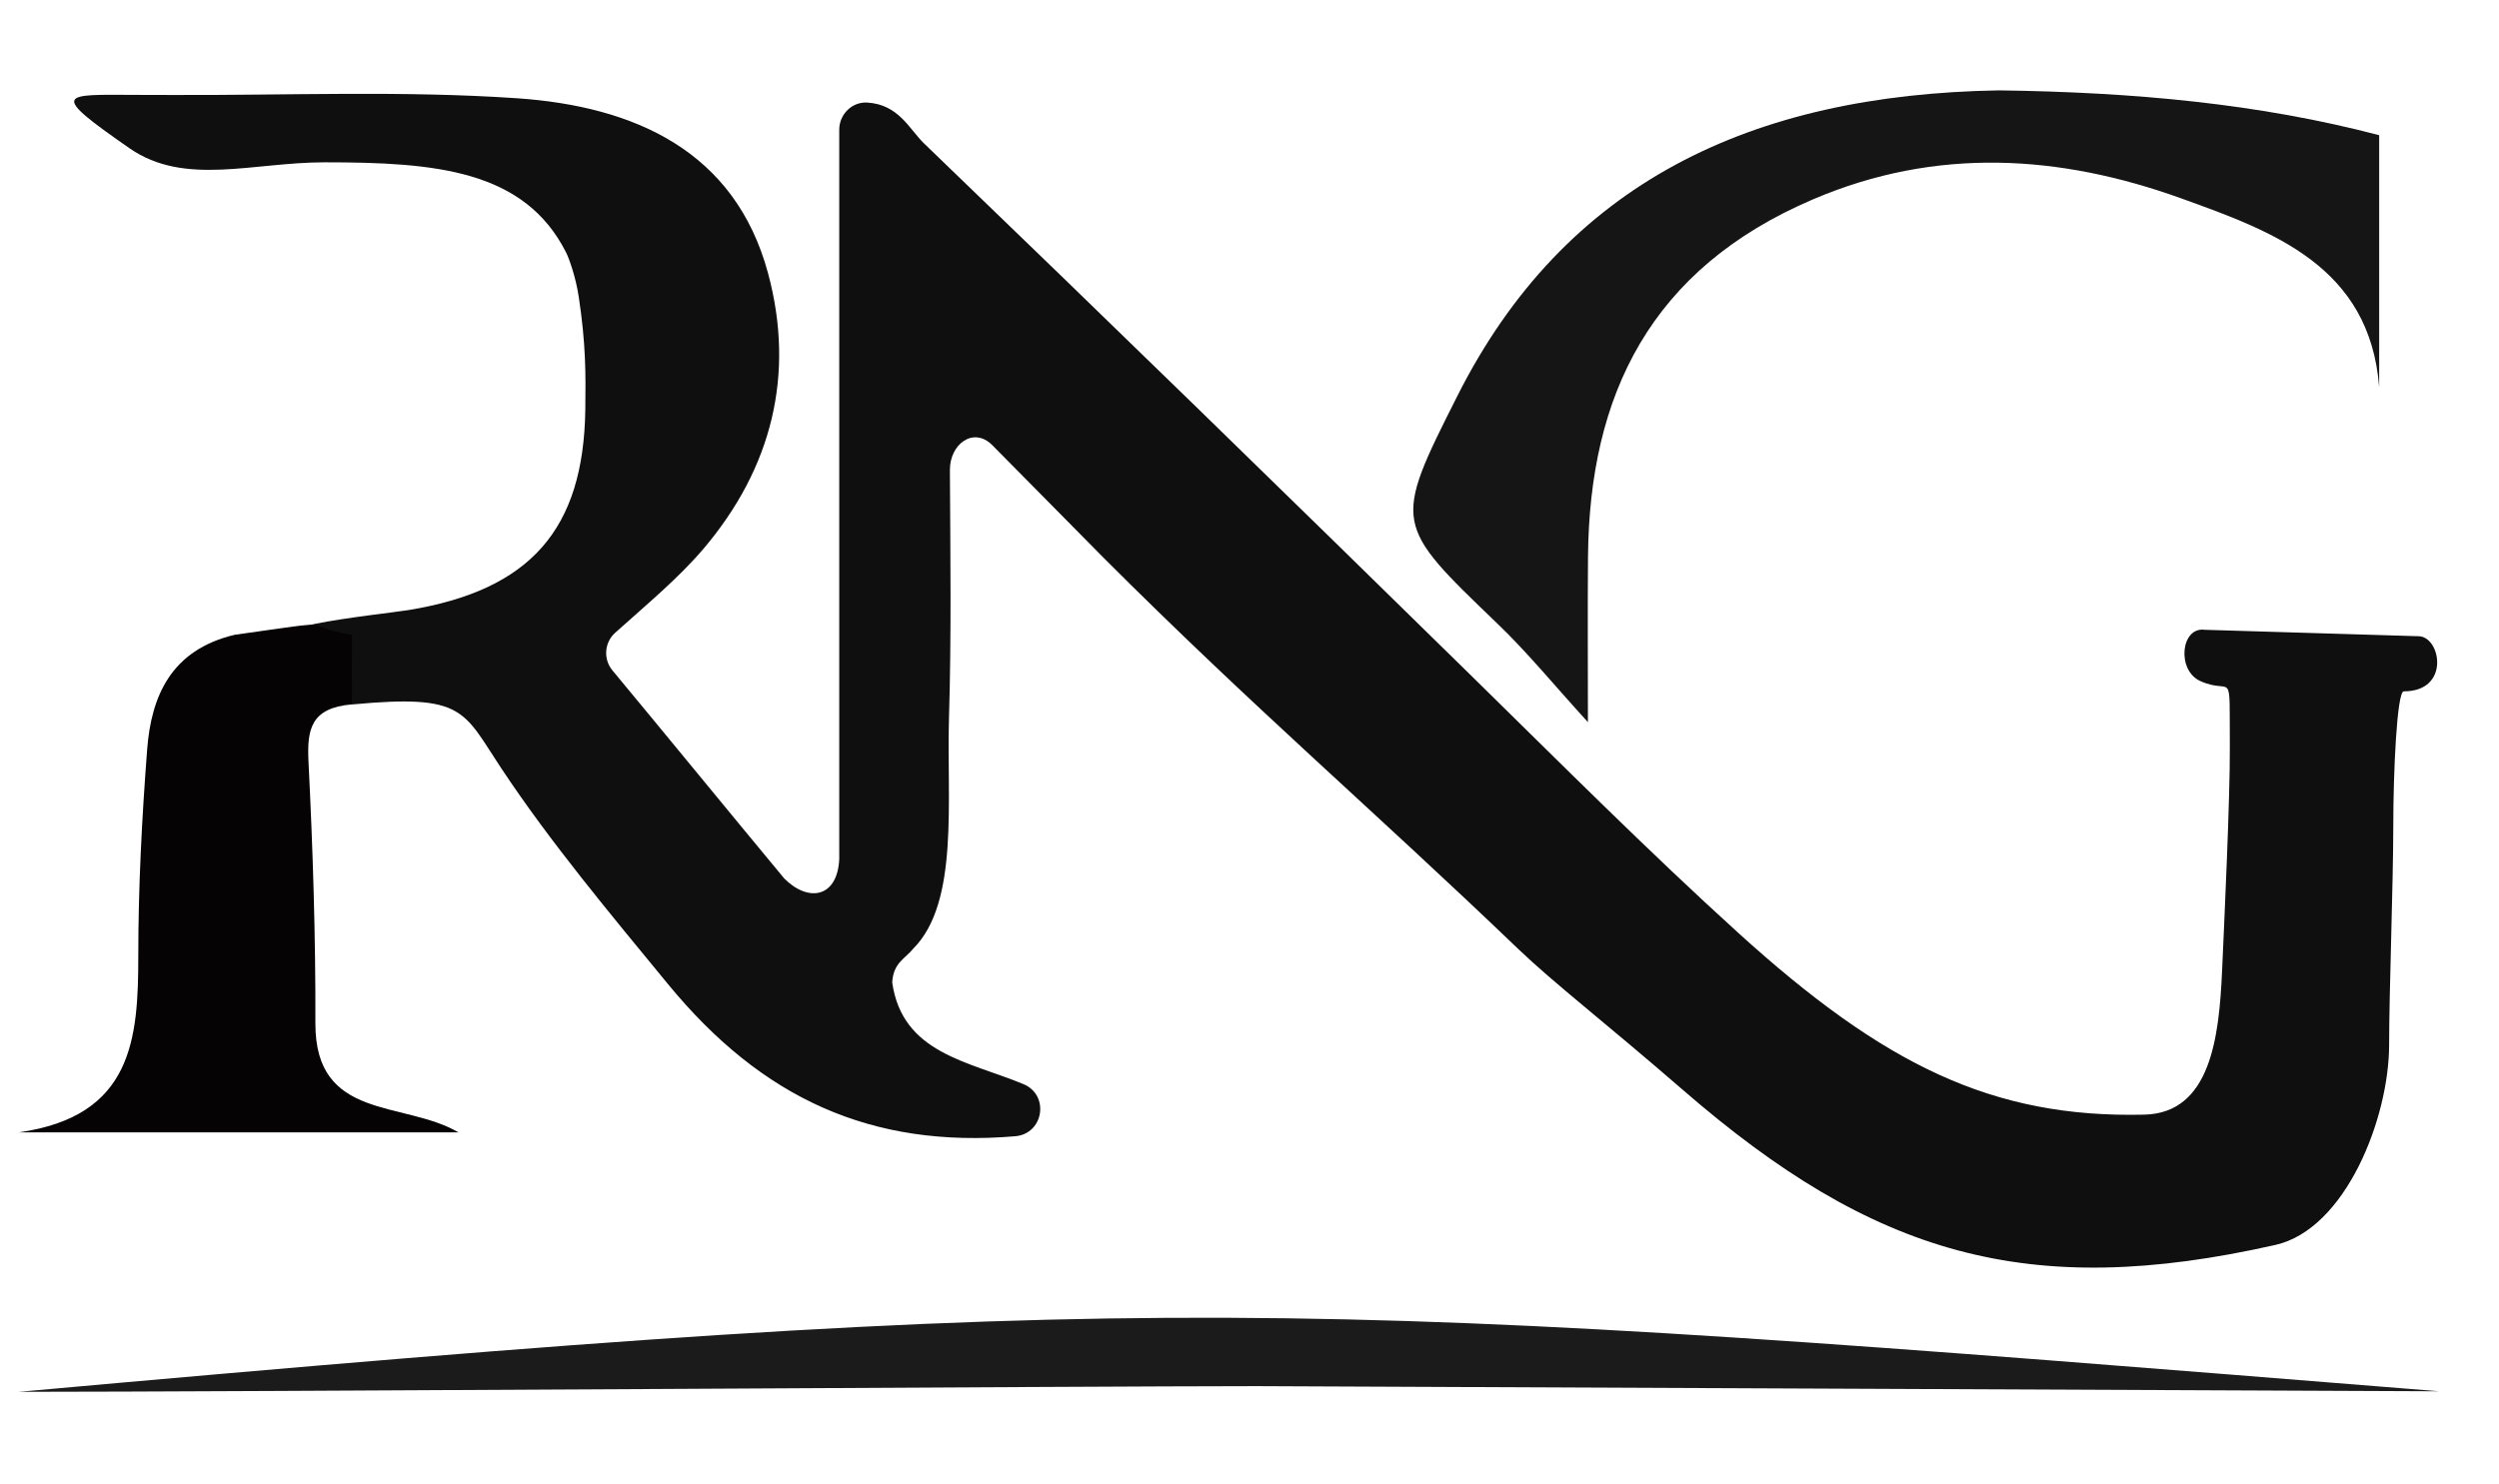 <svg xmlns:xlink="http://www.w3.org/1999/xlink" xmlns="http://www.w3.org/2000/svg" xml:space="preserve" style="max-height: 500px" viewBox="231.811 308.16 276.445 164.16" y="0px" x="0px" id="Layer_1" width="276.445" height="164.16"><style type="text/css">	.st0{fill:#0F0F0F;}	.st1{fill:#FF2A0C;stroke:#FF2A0C;stroke-miterlimit:10;}	.st2{fill:#151515;}	.st3{fill:#050304;}	.st4{fill:#1B1B1B;}	.st5{fill:#050304;stroke:#050304;stroke-miterlimit:10;}	.st6{fill:url(#SVGID_1_);stroke:#050304;stroke-miterlimit:10;}	.st7{fill:url(#SVGID_00000018941564998317424300000014943542933453012875_);stroke:#050304;stroke-miterlimit:10;}	.st8{fill:url(#SVGID_00000041283865256325050440000016266362482702743477_);stroke:#050304;stroke-miterlimit:10;}	.st9{fill:url(#SVGID_00000113344808148201020530000014422745586767969197_);stroke:#050304;stroke-miterlimit:10;}	.st10{display:none;fill:#0F0F0F;}	.st11{display:none;fill:#151515;}	.st12{display:none;fill:#1F1F1F;}	.st13{display:none;fill:#1B1B1B;}</style><path d="M295.84,341.05c-0.33-2.22-1.06-4.25-1.4-4.94c-4.62-9.15-14.45-9.99-26.72-9.99c-7.96,0-15.48,2.67-21.56-1.54&#10;&#9;c-9.05-6.28-7.51-5.95,0.77-5.92c1.31,0.01,2.62,0.01,3.92,0.01c12.71,0.05,25.47-0.5,38.12,0.36c13.06,0.89,24.15,5.85,27.8,19.35&#10;&#9;c3.02,11.19,0.45,21.58-7.17,30.54c-2.74,3.21-6.07,5.97-9.74,9.26c-1.2,1.08-1.33,2.92-0.3,4.16c6.06,7.3,13.04,15.84,19.01,23.03&#10;&#9;c2.69,2.69,5.88,2.1,6.08-2.14l0-80.72c0-1.7,1.42-3.11,3.11-3c3.48,0.22,4.63,2.93,6.26,4.51c20.29,19.54,40.46,39.2,60.56,58.92&#10;&#9;c9.69,9.51,19.57,19.42,29.56,28.48c16.09,14.59,28.08,20.47,44.87,20.08c7.35-0.17,8.28-8.58,8.61-15.87&#10;&#9;c0.25-5.58,0.89-19.2,0.86-24.81c-0.06-9.16,0.4-5.65-3.27-7.3c-2.65-1.2-2.15-6.05,0.51-5.67l23.62,0.71c2.48,0,3.59,6.1-1.62,6.1&#10;&#9;c-0.76,0-1.16,9.02-1.16,14.9c0,6.23-0.46,18.48-0.46,24.17c0,8.23-4.85,20.43-12.56,22.18c-27.4,6.19-44.49,1.14-65.58-17.16&#10;&#9;c-8.79-7.62-14.19-11.74-18.28-15.66c-16.21-15.54-29.1-26.52-45.78-43.2c-1.61-1.61-10.06-10.21-12.33-12.48&#10;&#9;c-2.06-2.06-4.7-0.13-4.68,2.78c0.05,9.27,0.17,18.35-0.1,27.42c-0.27,9.07,1.16,20.41-3.96,25.53c-0.92,1.13-2.2,1.56-2.32,3.73&#10;&#9;c1.11,7.86,8.45,8.73,14.51,11.25c2.92,1.21,2.25,5.5-0.9,5.77c-15.94,1.35-28.03-4.19-38.42-16.84&#10;&#9;c-6.4-7.79-12.98-15.65-18.42-23.85c-4.24-6.38-4.07-8.25-16.39-7.1c-0.61,0.06,0.26-0.28-0.41-0.28c-3.17,0-2.01-3.18-1.61-5.45&#10;&#9;c0.07-0.4,0.88-1.09,0.47-1.13c-14.61-1.15,4.9-3.12,7.64-3.57c13.54-2.21,19.39-8.96,19.58-22.19&#10;&#9;C296.61,349.45,296.62,346.22,295.84,341.05z" class="st0"></path><path d="M452.93,318.16c14.93,0.2,28.78,1.47,42.07,4.96c0,9.51,0,18.7,0,27.89c-1.04-13.4-11.77-17.25-21.9-20.9&#10;&#9;c-13.41-4.83-27.06-5.73-40.71,0.1c-18.04,7.7-24.75,21.68-24.91,39.52c-0.05,5.77-0.01,11.55-0.01,18.34&#10;&#9;c-3.82-4.19-6.71-7.74-10.01-10.9c-11.49-11.05-11.58-11.01-4.43-25.2C404.92,328.36,425.55,318.62,452.93,318.16z" class="st2"></path><path d="M270.76,378.42c-0.03,2.82-0.03,4.87,0,7.68c-4.58,0.39-5,2.75-4.82,6.39c0.48,9.62,0.79,19.25,0.76,28.88&#10;&#9;c-0.04,10.84,9.76,8.54,15.83,12.09c-16.21,0-32.43,0-48.64,0c12.59-1.79,13.22-10.31,13.22-19.55c0-7.61,0.4-15.23,0.98-22.82&#10;&#9;c0.45-5.88,2.63-11.02,9.69-12.69C270.46,376.62,264.18,377.28,270.76,378.42z" class="st3"></path><path d="M370.84,461.54c-17.48,0-113.52,0.63-136.95,0.63c127.67-11.49,139.59-10.34,267.77-0.06" class="st4"></path><path d="M801.84,92.18c-0.33-2.22-1.06-4.25-1.4-4.94c-4.62-9.15-14.45-9.99-26.72-9.99c-7.96,0-15.48,2.67-21.56-1.54&#10;&#9;c-9.05-6.28-7.51-5.95,0.77-5.92c1.31,0.01,2.62,0.01,3.92,0.01c12.71,0.05,25.47-0.5,38.12,0.36c13.06,0.89,24.15,5.85,27.8,19.35&#10;&#9;c3.02,11.19,0.45,21.58-7.17,30.54c-2.74,3.21-6.07,5.97-9.74,9.26c-1.2,1.08-1.33,2.92-0.3,4.16c6.06,7.3,13.04,15.84,19.01,23.03&#10;&#9;c2.69,2.69,5.88,2.1,6.08-2.14V73.64c0-1.7,1.42-3.11,3.11-3c3.48,0.22,4.63,2.93,6.26,4.51c20.29,19.54,40.46,39.2,60.56,58.92&#10;&#9;c9.69,9.51,19.57,19.42,29.56,28.48c16.09,14.59,28.08,20.47,44.87,20.08c7.35-0.17,8.28-8.58,8.61-15.87&#10;&#9;c0.25-5.58,0.89-19.2,0.86-24.81c-0.06-9.16,0.4-5.65-3.27-7.3c-2.65-1.2-2.15-6.05,0.51-5.67l23.62,0.71c2.48,0,3.59,6.1-1.62,6.1&#10;&#9;c-0.76,0-1.16,9.02-1.16,14.9c0,6.23-0.46,18.48-0.46,24.17c0,8.23-4.84,20.43-12.56,22.18c-27.4,6.19-44.49,1.14-65.58-17.16&#10;&#9;c-8.79-7.62-14.19-11.74-18.28-15.66c-16.21-15.54-29.1-26.52-45.78-43.2c-1.61-1.61-10.06-10.21-12.33-12.48&#10;&#9;c-2.06-2.06-4.7-0.13-4.68,2.78c0.05,9.27,0.17,18.35-0.1,27.42c-0.27,9.07,1.16,20.41-3.96,25.53c-0.92,1.13-2.2,1.56-2.32,3.73&#10;&#9;c1.11,7.86,8.45,8.73,14.51,11.25c2.92,1.21,2.25,5.5-0.9,5.77c-15.94,1.35-28.03-4.19-38.42-16.84&#10;&#9;c-6.4-7.79-12.98-15.65-18.42-23.85c-4.24-6.38-4.07-8.25-16.39-7.1c-0.61,0.06,0.26-0.28-0.41-0.28c-3.17,0-2.01-3.18-1.61-5.45&#10;&#9;c0.07-0.4,0.88-1.09,0.47-1.13c-14.61-1.15,4.9-3.12,7.64-3.57c13.54-2.21,19.39-8.96,19.58-22.19&#10;&#9;C802.61,100.58,802.62,97.35,801.84,92.18z" class="st5"></path><path d="M958.93,69.29c14.93,0.2,28.78,1.47,42.07,4.96c0,9.51,0,18.7,0,27.89c-1.04-13.4-11.77-17.25-21.9-20.9&#10;&#9;c-13.41-4.83-27.06-5.73-40.71,0.1c-18.04,7.7-24.75,21.68-24.91,39.52c-0.05,5.77-0.01,11.55-0.01,18.34&#10;&#9;c-3.82-4.19-6.71-7.74-10.01-10.9c-11.49-11.05-11.58-11.01-4.43-25.2C910.92,79.49,931.55,69.75,958.93,69.29z" class="st5"></path><path d="M776.76,129.55c-0.03,2.82-0.03,4.87,0,7.68c-4.58,0.39-5,2.75-4.82,6.39c0.48,9.62,0.79,19.25,0.76,28.88&#10;&#9;c-0.04,10.84,9.76,8.54,15.83,12.09c-16.21,0-32.43,0-48.64,0c12.59-1.79,13.22-10.31,13.22-19.55c0-7.61,0.4-15.23,0.98-22.82&#10;&#9;c0.45-5.88,2.63-11.02,9.69-12.69C776.46,127.76,770.18,128.41,776.76,129.55z" class="st5"></path><path d="M876.84,212.67c-17.48,0-113.52,0.63-136.95,0.63c127.67-11.49,139.59-10.34,267.77-0.06" class="st5"></path><path d="M795.18,304c-0.33-2.22-1.06-4.25-1.4-4.94c-4.62-9.15-14.45-9.99-26.72-9.99c-7.96,0-15.48,2.67-21.56-1.54&#10;&#9;c-9.05-6.28-7.51-5.95,0.77-5.92c1.31,0.01,2.62,0.01,3.92,0.01c12.71,0.05,25.47-0.5,38.12,0.36c13.06,0.89,24.15,5.85,27.8,19.35&#10;&#9;c3.02,11.19,0.45,21.58-7.17,30.54c-2.74,3.21-6.07,5.97-9.74,9.26c-1.2,1.08-1.33,2.92-0.3,4.16c6.06,7.3,13.04,15.84,19.01,23.03&#10;&#9;c2.69,2.69,5.88,2.1,6.08-2.14l0-80.72c0-1.7,1.42-3.11,3.11-3c3.48,0.22,4.63,2.93,6.26,4.51c20.29,19.54,40.46,39.2,60.56,58.92&#10;&#9;c9.69,9.51,19.57,19.42,29.56,28.48c16.09,14.59,28.08,20.47,44.87,20.08c7.35-0.17,8.28-8.58,8.61-15.87&#10;&#9;c0.25-5.58,0.89-19.2,0.86-24.81c-0.06-9.16,0.4-5.65-3.27-7.3c-2.65-1.2-2.15-6.05,0.51-5.67l23.62,0.71c2.48,0,3.59,6.1-1.62,6.1&#10;&#9;c-0.76,0-1.16,9.02-1.16,14.9c0,6.23-0.46,18.48-0.46,24.17c0,8.23-4.85,20.43-12.56,22.18c-27.4,6.19-44.49,1.14-65.58-17.16&#10;&#9;c-8.79-7.62-14.19-11.74-18.28-15.66c-16.21-15.54-29.1-26.52-45.78-43.2c-1.61-1.61-10.06-10.21-12.33-12.48&#10;&#9;c-2.06-2.06-4.7-0.13-4.68,2.78c0.05,9.27,0.17,18.35-0.1,27.42c-0.27,9.07,1.16,20.41-3.96,25.53c-0.92,1.13-2.2,1.56-2.32,3.73&#10;&#9;c1.11,7.86,8.45,8.73,14.51,11.25c2.92,1.21,2.25,5.5-0.9,5.77c-15.94,1.35-28.03-4.19-38.42-16.84&#10;&#9;c-6.4-7.79-12.98-15.65-18.42-23.85c-4.24-6.38-4.07-8.25-16.39-7.1c-0.61,0.06,0.26-0.28-0.41-0.28c-3.17,0-2.01-3.18-1.61-5.45&#10;&#9;c0.07-0.4,0.88-1.09,0.47-1.13c-14.61-1.15,4.9-3.12,7.64-3.57c13.54-2.21,19.39-8.96,19.58-22.19&#10;&#9;C795.95,312.4,795.96,309.16,795.18,304z" class="st0"></path><path d="M952.27,281.1c14.93,0.2,28.78,1.47,42.07,4.96c0,9.51,0,18.7,0,27.89c-1.04-13.4-11.77-17.25-21.9-20.9&#10;&#9;c-13.41-4.83-27.06-5.73-40.71,0.1c-18.04,7.7-24.75,21.68-24.91,39.52c-0.05,5.77-0.01,11.55-0.01,18.34&#10;&#9;c-3.82-4.19-6.71-7.74-10.01-10.9c-11.49-11.05-11.58-11.01-4.43-25.2C904.26,291.31,924.89,281.57,952.27,281.1z" class="st2"></path><path d="M770.1,341.36c-0.03,2.82-0.03,4.87,0,7.68c-4.58,0.39-5,2.75-4.82,6.39c0.48,9.62,0.79,19.25,0.76,28.88&#10;&#9;c-0.04,10.84,9.76,8.54,15.83,12.09c-16.21,0-32.43,0-48.64,0c12.59-1.79,13.22-10.31,13.22-19.55c0-7.61,0.4-15.23,0.98-22.82&#10;&#9;c0.45-5.88,2.63-11.02,9.69-12.69C769.8,339.57,763.52,340.22,770.1,341.36z" class="st3"></path><path d="M870.18,424.49c-17.48,0-113.52,0.63-136.95,0.63c127.67-11.49,139.59-10.34,267.77-0.06" class="st4"></path><path d="M603.11,348.72c-6.38-10.49-15.77-15.25-28.4-13.82c-12.77,1.45-24.84-1.29-36.61-7.45&#10;&#9;c6.58,0,13.16-0.02,19.74,0.01c12.71,0.05,25.47-0.5,38.12,0.36c13.06,0.89,24.15,5.85,27.8,19.35c3.02,11.19,0.45,21.58-7.17,30.54&#10;&#9;c-3.26,3.83-7.36,7-11.88,11.21c8.1,9.76,16.06,19.35,24.03,28.94c0.96-0.28,1.93-0.56,2.89-0.84c0-29.59,0-59.18,0-88.36&#10;&#9;c6.04-1.59,7.33,2.17,9.38,4.14c20.29,19.54,40.46,39.2,60.56,58.92c9.69,9.51,19.76,18.76,28.56,28.98&#10;&#9;c12.05,13.99,28.08,14.97,44.87,14.58c7.35-0.17,10.29-3.79,9.61-10.87c-0.54-5.56-0.11-11.2-0.14-16.81&#10;&#9;c-0.09-15.43-0.1-15.43-16.48-20.98c17.1,0,31.97,0,46.84,0c-13.51,2.64-11.09,12.84-11.28,21.72c-0.14,6.22-0.55,12.5,0.04,18.67&#10;&#9;c0.79,8.2-3.35,11.93-11.06,13.68c-27.4,6.19-53.77,3.66-78.58-9.16c-4.87-2.52-8.19-7.74-12.28-11.66&#10;&#9;c-16.21-15.54-30.6-32.76-48.03-47.2c-3.44-2.85-4.61-8.02-9.78-10.27c0,11.57,0.25,22.79-0.08,33.99&#10;&#9;c-0.27,9.07,1.92,18.47-3.96,27.03c-0.92,1.13-2.95-0.19-3.07,1.98c6.41,8.59,15.66,12.55,26.87,15.03&#10;&#9;c-22.4,5.89-37.98,1.17-50.93-14.59c-6.4-7.79-12.98-15.65-18.42-23.85c-4.43-6.67-9.38-6.12-15.98-6.77&#10;&#9;c-2.66-1.74-2.94-3.75-2.3-6.67c2.12-3.36,5.09-3.61,7.99-4.08c13.54-2.21,19.39-8.96,19.58-22.19&#10;&#9;C603.61,357.9,601.63,353.7,603.11,348.72z" class="st10"></path><path d="M759.69,326.3c14.93,0.2,28.78,1.47,42.07,4.96c0,9.51,0,18.7,0,27.89c-1.04-13.4-11.77-17.25-21.9-20.9&#10;&#9;c-13.41-4.83-27.06-5.73-40.71,0.1c-18.04,7.7-24.75,21.68-24.91,39.52c-0.05,5.77-0.01,11.55-0.01,18.34&#10;&#9;c-3.82-4.19-6.71-7.74-10.01-10.9c-11.49-11.05-11.58-11.01-4.43-25.2C711.68,336.5,732.31,326.76,759.69,326.3z" class="st11"></path><path d="M577.52,386.56c-0.03,2.82-0.03,4.87,0,7.68c-3.2,1.38-5,2.75-4.82,6.39c0.48,9.62,0.79,19.25,0.76,28.88&#10;&#9;c-0.04,10.84,9.76,8.54,15.83,12.09c-16.21,0-32.43,0-48.64,0c12.59-1.79,13.22-10.31,13.22-19.55c0-7.61,0.4-15.23,0.98-22.82&#10;&#9;c0.45-5.88,2.63-10.87,10.19-12.69C569.56,384.24,573.45,381.77,577.52,386.56z" class="st12"></path><path d="M836.89,384.5c-0.14,13.43-0.26,25.99-0.2,39.43c0.17,14.95,0.17,29.03,0.17,45.29&#10;&#9;c-5.67-6.67-6.93-165.89-1.89-176.89c2.48,14.77,1.67,29.76,1.82,44.68C836.96,352.54,836.88,368.08,836.89,384.5z" class="st13"></path></svg>